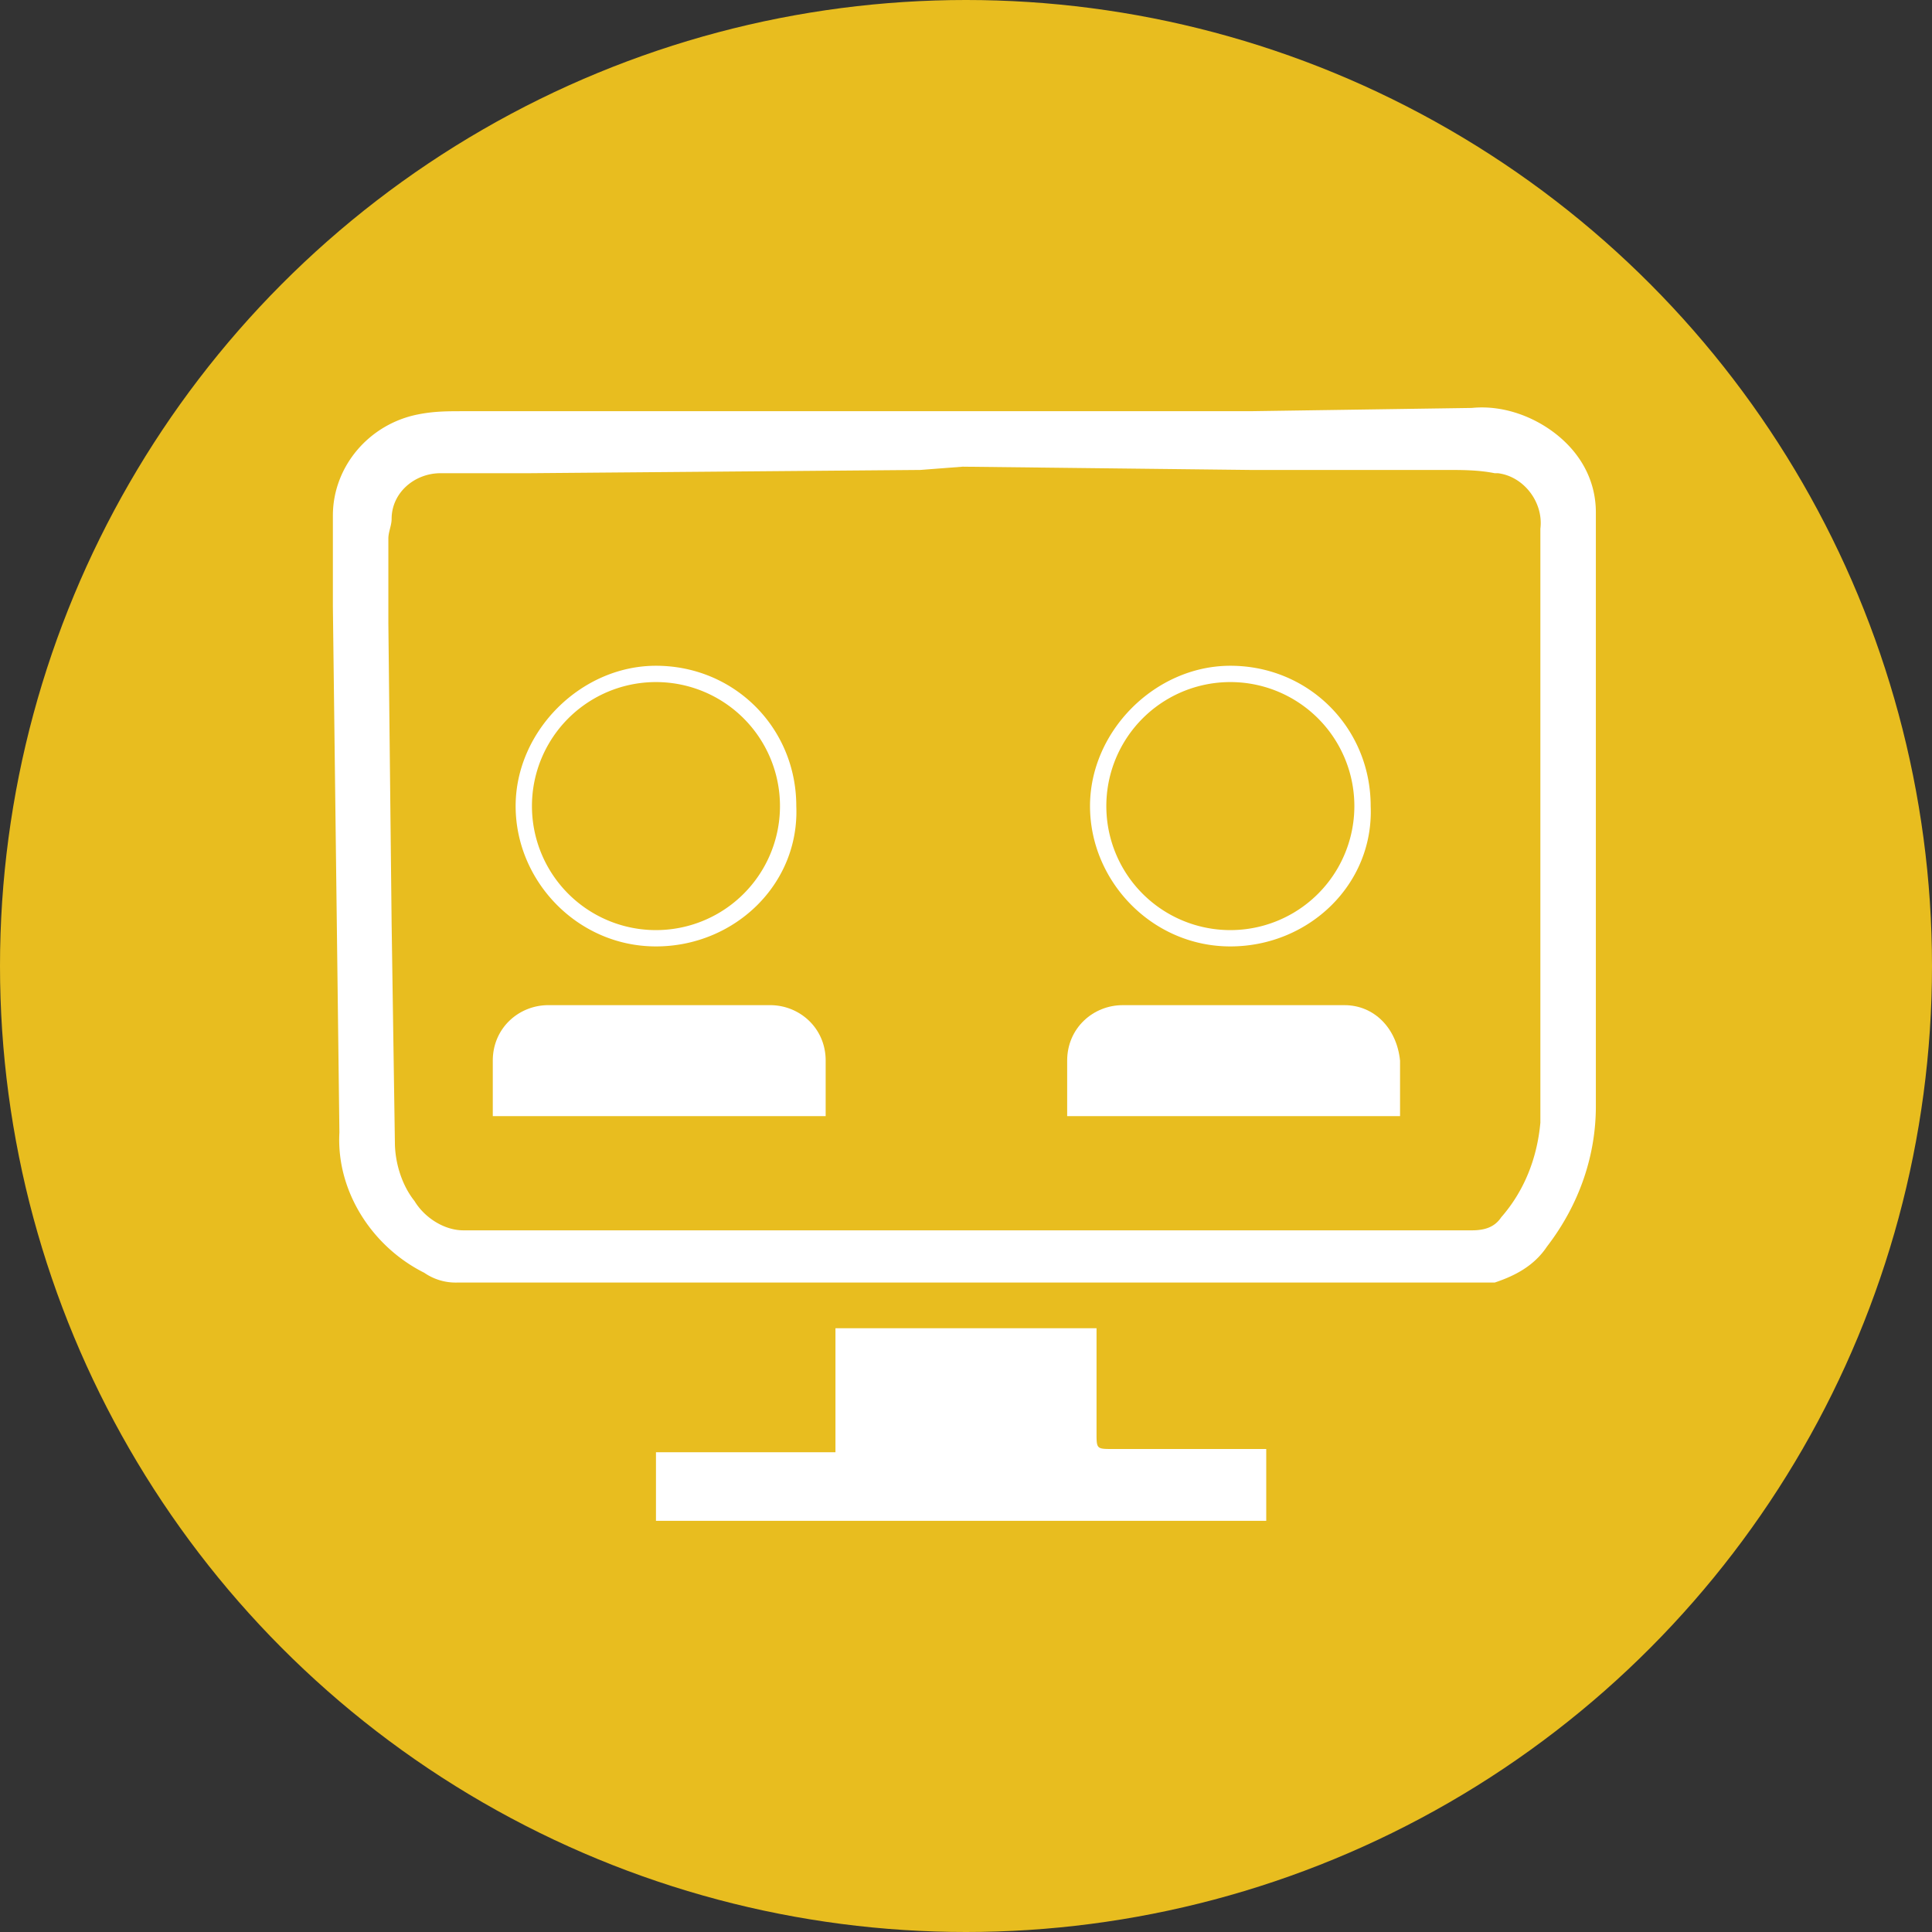 <svg xmlns="http://www.w3.org/2000/svg" xmlns:xlink="http://www.w3.org/1999/xlink" x="0" y="0" width="20px" height="20px" viewBox="0 0 59.2 59.2">
<rect x="0" y="0" width="59.2" height="59.2" fill="#333333" stroke="none"/>
<circle cx="29.6" cy="29.6" r="29.6" fill="#e8bd1f"></circle>
<g fill="#fff">
<path d="M20.1 46.6v-2.1h5.5v-3.8h8v3.2c0 .5 0 .5.5.5h4.7v2.2H20.1zm9.4-34h8.8l6.8-.1c1-.1 2 .3 2.7.9s1.1 1.4 1.1 2.3v18.2c0 1.5-.5 3-1.5 4.3-.4.6-1 .9-1.6 1.1H14a1.69 1.69 0 0 1-1-.3c-1.6-.8-2.7-2.5-2.6-4.3l-.2-16.1v-2.8c0-1.5 1.1-2.8 2.6-3.1.5-.1.9-.1 1.4-.1h15.3zm0 1.7l-1.3.1-12 .1h-2.7c-.8 0-1.5.6-1.5 1.4 0 .2-.1.4-.1.6v2.6l.1 9.2.1 6.7c0 .6.2 1.3.6 1.8.3.5.9.9 1.5.9h30.9c.4 0 .7-.1.9-.4.7-.8 1.1-1.8 1.2-2.9V16.2c.1-.8-.5-1.6-1.3-1.7h-.1c-.5-.1-1-.1-1.5-.1h-6l-8.8-.1zm-5.9 16.5h-6.8c-.9 0-1.7.7-1.7 1.7v1.7h10.2v-1.7c0-1-.8-1.7-1.7-1.7z"></path>
<use xlink:href="#81EB43A4-9576-4AA0-A7C7-CDC2C55D20AE"></use>
<path d="M41.2 30.8h-6.8c-.9 0-1.7.7-1.7 1.7v1.7h10.2v-1.7c-.1-1-.8-1.7-1.7-1.7z"></path>
<use xlink:href="#81EB43A4-9576-4AA0-A7C7-CDC2C55D20AE" x="17.6"></use>
</g>
<defs>
<path id="81EB43A4-9576-4AA0-A7C7-CDC2C55D20AE" d="M20.1 29c-2.4 0-4.3-2-4.3-4.3s2-4.3 4.3-4.3c2.4 0 4.3 1.9 4.3 4.3.1 2.4-1.9 4.3-4.3 4.3zm0-8.1a3.8 3.8 0 1 0 0 7.6 3.8 3.8 0 1 0 0-7.6z"></path>
</defs>
</svg>